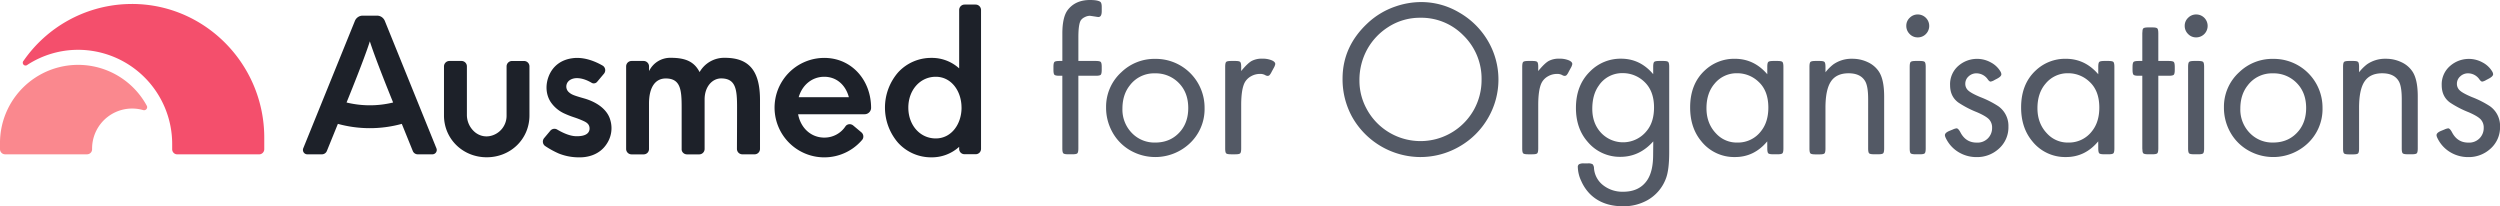 <svg xmlns="http://www.w3.org/2000/svg" viewBox="0 0 1614.86 133.25"><defs><style>.cls-1{fill:#1d2129;}.cls-2{fill:#f44f6c;}.cls-3{fill:#fa888e;}.cls-4{fill:#535965;}</style></defs><g id="Ausmed"><g id="Type"><path class="cls-1" d="M304.35,58.71a5.55,5.55,0,0,0-2-2.47,5.42,5.42,0,0,0-3.05-.93h-9.22a5.46,5.46,0,0,0-5.05,3.4L251.66,141a2.85,2.85,0,0,0,.28,2.65,2.7,2.7,0,0,0,1,.91,2.87,2.87,0,0,0,1.34.34h9.38a3.47,3.47,0,0,0,3.26-2.18l7.11-17.5a78,78,0,0,0,41.29,0l7.09,17.5a3.49,3.49,0,0,0,1.29,1.6,3.57,3.57,0,0,0,2,.58h9.39a2.86,2.86,0,0,0,2.33-1.25,2.88,2.88,0,0,0,.47-1.3,2.78,2.78,0,0,0-.2-1.33Zm5.36,52.71a63.44,63.44,0,0,1-30.07,0l.31-.79c10.64-26.22,13.92-36.08,14.73-38.72.82,2.64,4.09,12.5,14.72,38.72Z" transform="translate(-55.78 -45.21)"/><path class="cls-1" d="M394.28,84.61h-7.81A3.5,3.5,0,0,0,383,88.09v31.78A13.33,13.33,0,0,1,372.69,133a11.57,11.57,0,0,1-5.3,0,11.84,11.84,0,0,1-4.75-2.35,14.54,14.54,0,0,1-5.27-11.3V88.07a3.48,3.48,0,0,0-3.5-3.48h-7.8a3.52,3.52,0,0,0-3.5,3.48V119.8c0,15.11,12.12,27,27.6,27s27.61-11.83,27.61-27V88.09a3.54,3.54,0,0,0-1-2.45A3.5,3.5,0,0,0,394.28,84.61Z" transform="translate(-55.78 -45.21)"/><path class="cls-1" d="M433,108.75c-7.06-2-8.1-2.53-9.79-4a4.86,4.86,0,0,1-1.41-5.06c.8-2.74,3.82-4,6.46-4,4.27-.08,8.24,2.16,9.53,2.91a2.68,2.68,0,0,0,2,.43,2.78,2.78,0,0,0,1.73-1l4.38-5.21a3.51,3.51,0,0,0,.2-4.25,3.29,3.29,0,0,0-1.09-1c-3.91-2.27-11.62-5.9-19.63-4.72-7.16,1-12.36,4.94-15,11.22-2.48,6-2,12.43,1.26,17.25a21.34,21.34,0,0,0,8.55,7.15,58.55,58.55,0,0,0,6.51,2.55,56.73,56.73,0,0,1,6.4,2.53c1.73.85,3.49,2,3.51,4.62a4.15,4.15,0,0,1-1.3,3.14c-1.45,1.39-4.12,2-7.71,1.88-4.49-.2-9.38-2.8-11.9-4.29a3.43,3.43,0,0,0-2.36-.45,3.51,3.51,0,0,0-2.08,1.2l-4,4.77a3.55,3.55,0,0,0-.69,1.3,3.42,3.42,0,0,0-.09,1.46,3.37,3.37,0,0,0,1.53,2.41,56,56,0,0,0,8.76,4.8,35,35,0,0,0,13.78,2.45c3.48,0,12.13-.87,17.18-8.77A18.2,18.2,0,0,0,450,122.76C448.29,116.44,442.08,111.34,433,108.75Z" transform="translate(-55.78 -45.21)"/><path class="cls-1" d="M524,82.55a18.27,18.27,0,0,0-16.32,9.23c-3.37-6.56-8.79-9.23-18.57-9.23a15.18,15.18,0,0,0-14.08,8.6V88.09a3.52,3.52,0,0,0-3.5-3.5h-7.81a3.5,3.5,0,0,0-3.49,3.5v53.34a3.5,3.5,0,0,0,3.49,3.5h7.81a3.52,3.52,0,0,0,2.47-1,3.46,3.46,0,0,0,1-2.47V112.15c0-11,4.34-16.26,10.81-16.26,9.59,0,10.28,7.39,10.28,18.61,0,11.06,0,21.61,0,26.91a3.36,3.36,0,0,0,.19,1.34,3.21,3.21,0,0,0,.76,1.15,3.15,3.15,0,0,0,1.13.75,3.5,3.5,0,0,0,1.34.28h7.92a3.5,3.5,0,0,0,3.49-3.5v-32c0-8.3,5-13.57,10.67-13.57,9.6,0,10.29,7.39,10.29,18.61,0,11.06-.05,21.61-.08,26.91a3.59,3.59,0,0,0,.26,1.34,3.5,3.5,0,0,0,.76,1.15,3.19,3.19,0,0,0,1.14.75,3.42,3.42,0,0,0,1.34.28h7.91a3.5,3.5,0,0,0,3.49-3.5V110.17C546.78,91.05,539.76,82.55,524,82.55Z" transform="translate(-55.78 -45.21)"/><path class="cls-1" d="M590.93,82.73a32.12,32.12,0,1,0,21.7,52.89,3.37,3.37,0,0,0,.81-2.51,3.54,3.54,0,0,0-1.25-2.41l-5.32-4.46a3.36,3.36,0,0,0-1.27-.66,3.3,3.3,0,0,0-1.43-.13,3.76,3.76,0,0,0-1.34.47,3.5,3.5,0,0,0-1,1,16.13,16.13,0,0,1-5.9,5.29,16.29,16.29,0,0,1-7.7,1.88c-8.42,0-15.2-6-16.92-15.09h43a4.17,4.17,0,0,0,4.15-4.15C618.41,97.55,606.86,84.08,590.93,82.73ZM604.1,108H571.69c2.3-8,8.74-13.2,16.5-13.2S601.94,99.88,604.1,108Z" transform="translate(-55.78 -45.21)"/><path class="cls-1" d="M686,48.16h-7.16a3.5,3.5,0,0,0-3.49,3.5V89.39a26.15,26.15,0,0,0-18-6.78A28.86,28.86,0,0,0,635.88,92a34.71,34.71,0,0,0,0,45.42,28.82,28.82,0,0,0,21.46,9.42,26.25,26.25,0,0,0,18-6.79v1.3a3.5,3.5,0,0,0,1,2.47,3.46,3.46,0,0,0,2.47,1H686a3.42,3.42,0,0,0,2.47-1,3.46,3.46,0,0,0,1-2.47V51.6a3.52,3.52,0,0,0-3.5-3.44Zm-9.11,66.56c0,10.59-6.5,19.91-16.66,19.91s-17.72-8.55-17.72-19.91,7.61-19.92,17.72-19.92,16.64,9.31,16.64,19.92Z" transform="translate(-55.78 -45.21)"/></g><g id="Mark"><path id="Big" class="cls-2" d="M167,138.27v3.37a3.26,3.26,0,0,0,3.27,3.27h52.9a3.26,3.26,0,0,0,2.31-.95,3.31,3.31,0,0,0,1-2.32v-7.48c0-49.14-40.91-88.83-89.9-86.27A85.23,85.23,0,0,0,71,84.47a1.77,1.77,0,0,0-.5,1.24A1.88,1.88,0,0,0,71,87a1.72,1.72,0,0,0,1.23.53,1.77,1.77,0,0,0,1.26-.45,60.18,60.18,0,0,1,32.84-9.7A60.86,60.86,0,0,1,167,138.27Z" transform="translate(-55.78 -45.21)"/><path id="Small" class="cls-3" d="M55.78,138v3.62a3.31,3.31,0,0,0,1,2.32,3.26,3.26,0,0,0,2.31.95H112a3.38,3.38,0,0,0,1.26-.26,3.19,3.19,0,0,0,1.06-.71,3.12,3.12,0,0,0,.71-1.08,3.29,3.29,0,0,0,.24-1.26,25.86,25.86,0,0,1,33.08-25.23,2,2,0,0,0,2.48-1.73,1.89,1.89,0,0,0-.23-1.1A50.46,50.46,0,0,0,55.78,138Z" transform="translate(-55.78 -45.21)"/></g></g><g id="Layer_14" data-name="Layer 14"><path class="cls-4" d="M752.34,94.15v46.9c0,1.7-.22,2.76-.64,3.19s-1.49.63-3.19.63h-2.76c-1.66,0-2.69-.21-3.12-.63s-.64-1.49-.64-3.19V94.15h-1.91c-1.7,0-2.76-.21-3.19-.64s-.64-1.48-.64-3.18V88.41c0-1.7.22-2.76.64-3.18s1.49-.64,3.19-.64H742V66.88q0-10.62,3.48-15.23,4.95-6.43,14.38-6.44c3.21,0,5.4.37,6.58,1.13.66.42,1,1.56,1,3.4v2.69c0,2.51-.71,3.76-2.13,3.76a5.63,5.63,0,0,1-.78-.07c-3.07-.48-4.65-.71-4.75-.71a7.43,7.43,0,0,0-3.32.88,6.27,6.27,0,0,0-2.56,2.09q-1.54,2.55-1.55,10.84V84.59H763.6c1.7,0,2.76.21,3.19.64s.64,1.48.64,3.18v1.92c0,1.7-.22,2.76-.64,3.18s-1.49.64-3.19.64Z" transform="translate(-55.78 -45.21)"/><path class="cls-4" d="M802.06,83.24a31.49,31.49,0,0,1,31.81,31.67,30.38,30.38,0,0,1-10.56,23.8,32.49,32.49,0,0,1-37.61,3.54,30.63,30.63,0,0,1-11.76-12.39,32.41,32.41,0,0,1-3.69-15.45,30.11,30.11,0,0,1,9.92-22.6A30.74,30.74,0,0,1,802.06,83.24Zm-.28,9.35a19.53,19.53,0,0,0-16.22,7.8q-4.75,6-4.75,15a21.6,21.6,0,0,0,6.3,15.94A20.19,20.19,0,0,0,802,137.29q10.41,0,16.65-7.72,4.68-5.88,4.67-14.59,0-10.2-6.37-16.44A20.72,20.72,0,0,0,801.78,92.59Z" transform="translate(-55.78 -45.21)"/><path class="cls-4" d="M857.5,91.11q4-4.89,6.66-6.45a14,14,0,0,1,7.08-1.56,15.57,15.57,0,0,1,5.85,1c1.63.66,2.44,1.49,2.44,2.48a7.45,7.45,0,0,1-1,2.55l-1.35,2.48a9.5,9.5,0,0,1-1.35,2.13,1.8,1.8,0,0,1-1.34.49,3.55,3.55,0,0,1-1.56-.56,6.49,6.49,0,0,0-3.33-.71,11.55,11.55,0,0,0-5.74,1.52,10.31,10.31,0,0,0-4,3.93q-2.34,4.32-2.34,14.74v27.91c0,1.7-.21,2.76-.64,3.19s-1.46.63-3.12.63H851c-1.7,0-2.76-.21-3.19-.63s-.63-1.49-.63-3.19V88.41q0-2.55.63-3.18c.43-.43,1.49-.64,3.19-.64h2.76c1.66,0,2.7.21,3.12.64s.64,1.48.64,3.18Z" transform="translate(-55.78 -45.21)"/><path class="cls-4" d="M973.47,46.55a47.89,47.89,0,0,1,24.72,6.66,50.67,50.67,0,0,1,18.7,18.41,49.3,49.3,0,0,1-.07,50.09A49.74,49.74,0,0,1,999,139.56a50.3,50.3,0,0,1-26.07,7.09,50.87,50.87,0,0,1-43.71-25.86A50.29,50.29,0,0,1,923,96Q923,75.38,939,60.36a49.76,49.76,0,0,1,18.28-11A50.71,50.71,0,0,1,973.47,46.55Zm-.36,10.13a37.55,37.55,0,0,0-20.61,6A40.06,40.06,0,0,0,939,76.94a41.13,41.13,0,0,0-5.1,20.4,37.78,37.78,0,0,0,4.39,17.71,39.33,39.33,0,0,0,14.95,15.8A39.52,39.52,0,0,0,1007.9,116a39.61,39.61,0,0,0,4.89-19.34,39,39,0,0,0-12-28.83A38,38,0,0,0,973.11,56.68Z" transform="translate(-55.78 -45.21)"/><path class="cls-4" d="M1049.37,91.11q4-4.89,6.66-6.45a14,14,0,0,1,7.08-1.56,15.57,15.57,0,0,1,5.85,1c1.63.66,2.44,1.49,2.44,2.48a7.45,7.45,0,0,1-1,2.55l-1.35,2.48a9.57,9.57,0,0,1-1.34,2.13,1.84,1.84,0,0,1-1.35.49,3.55,3.55,0,0,1-1.56-.56,6.49,6.49,0,0,0-3.33-.71,11.55,11.55,0,0,0-5.74,1.52,10.31,10.31,0,0,0-4,3.93q-2.34,4.32-2.34,14.74v27.91c0,1.7-.21,2.76-.64,3.19s-1.46.63-3.12.63h-2.76c-1.7,0-2.76-.21-3.19-.63s-.63-1.49-.63-3.19V88.41q0-2.55.63-3.18c.43-.43,1.49-.64,3.19-.64h2.76c1.66,0,2.7.21,3.12.64s.64,1.48.64,3.18Z" transform="translate(-55.78 -45.21)"/><path class="cls-4" d="M1123.7,136.52q-8.87,10-21.26,10a27.07,27.07,0,0,1-21.18-9.77q-7.5-8.58-7.51-21.82,0-14.67,9.14-23.59a27.6,27.6,0,0,1,20-8.22q12.33,0,20.76,10V88.41q0-2.55.63-3.18c.43-.43,1.47-.64,3.12-.64h2.76c1.7,0,2.77.21,3.19.64s.64,1.48.64,3.18v55.12q0,11.19-2,16.65a26.69,26.69,0,0,1-12.26,14.45,31.47,31.47,0,0,1-15.58,3.82q-13.4,0-21.4-8a27.69,27.69,0,0,1-5.56-8.29,22.21,22.21,0,0,1-2.23-9,2.05,2.05,0,0,1,.81-1.87,5.92,5.92,0,0,1,3-.54h2.69a5.37,5.37,0,0,1,3.08.57,4.23,4.23,0,0,1,.88,2.69,15.27,15.27,0,0,0,6.17,11.05,20.1,20.1,0,0,0,12.68,4q10.41,0,15.44-7.37,3.9-5.73,3.9-16.43Zm-19.77-44.07a18.11,18.11,0,0,0-15.44,8.08q-4.18,5.81-4.18,15t5.45,15.23a19.52,19.52,0,0,0,29.76-1.07q4.67-5.66,4.67-15.09,0-10.91-6.58-16.86A20,20,0,0,0,1103.93,92.45Z" transform="translate(-55.78 -45.21)"/><path class="cls-4" d="M1197.32,136.52q-8.43,10.13-20.76,10.13a27.13,27.13,0,0,1-21.89-10.28q-7.15-8.64-7.15-21.75,0-15.23,9.56-24a27.62,27.62,0,0,1,19.27-7.44q12.47,0,21,10V88.41c0-1.7.21-2.76.64-3.18s1.48-.64,3.18-.64h2.77c1.7,0,2.76.21,3.18.64s.64,1.48.64,3.18v52.64c0,1.7-.21,2.76-.64,3.19s-1.48.63-3.18.63h-2.77q-2.55,0-3.18-.63c-.43-.43-.64-1.49-.64-3.19Zm-19.55-44a18.35,18.35,0,0,0-14.46,6.73q-5.24,6.09-5.24,15.87,0,10,6.38,16.51a18,18,0,0,0,13.53,5.66,18.67,18.67,0,0,0,15.44-7.51q4.61-5.86,4.61-15.08,0-10.85-6.31-16.65A19.83,19.83,0,0,0,1177.77,92.52Z" transform="translate(-55.78 -45.21)"/><path class="cls-4" d="M1234.94,91.89a28.67,28.67,0,0,1,5.1-5.11,20.37,20.37,0,0,1,12.18-3.61,23,23,0,0,1,10.1,2.23,17.11,17.11,0,0,1,7.12,6.06q3.39,5.17,3.4,16v33.58c0,1.7-.21,2.76-.64,3.19s-1.46.63-3.12.63h-2.83q-2.48,0-3.12-.63c-.42-.43-.63-1.49-.63-3.19V109.24q0-8.43-2-11.69-3-5-10.63-5-7.86,0-11.4,5.28t-3.54,17v26.28c0,1.7-.21,2.76-.64,3.19s-1.46.63-3.12.63h-2.76c-1.7,0-2.76-.21-3.19-.63s-.63-1.49-.63-3.19V88.41q0-2.55.63-3.18c.43-.43,1.49-.64,3.19-.64h2.76c1.66,0,2.7.21,3.12.64s.64,1.48.64,3.18Z" transform="translate(-55.78 -45.21)"/><path class="cls-4" d="M1294.58,54.55a7.41,7.41,0,0,1,5.2,12.65,7.16,7.16,0,0,1-5.27,2.16,7,7,0,0,1-5.21-2.2,7.28,7.28,0,0,1-2.16-5.31,6.94,6.94,0,0,1,2.2-5.14A7.2,7.2,0,0,1,1294.58,54.55Zm5.1,33.86v52.64c0,1.7-.21,2.76-.64,3.19s-1.46.63-3.12.63h-2.76c-1.7,0-2.76-.21-3.19-.63s-.63-1.49-.63-3.19V88.41q0-2.55.63-3.18c.43-.43,1.49-.64,3.19-.64h2.76c1.66,0,2.7.21,3.12.64S1299.68,86.71,1299.68,88.41Z" transform="translate(-55.78 -45.21)"/><path class="cls-4" d="M1346,95.92l-1.91,1a6.89,6.89,0,0,1-2.48,1q-.78,0-1.77-1.35a8.93,8.93,0,0,0-7.37-4,7.29,7.29,0,0,0-5.1,2,6.27,6.27,0,0,0-2.12,4.78,5.67,5.67,0,0,0,2,4.4c1.32,1.18,3.9,2.57,7.72,4.18a62.22,62.22,0,0,1,11.48,5.8,15.48,15.48,0,0,1,6.66,13.25,18.43,18.43,0,0,1-6.45,14.52,20.71,20.71,0,0,1-14.17,5.18,22.12,22.12,0,0,1-10.66-2.66,21.17,21.17,0,0,1-7.9-7.33q-1.85-3-1.84-4.18c0-1,.92-1.89,2.76-2.7l2.27-.92a8.24,8.24,0,0,1,2.48-.78c.76,0,1.58.85,2.48,2.55q3.46,6.66,10.48,6.66a9.35,9.35,0,0,0,10-9.49,7.65,7.65,0,0,0-2-5.56q-2-2.08-7.75-4.57a64.52,64.52,0,0,1-12-6.23q-5.39-3.9-5.38-11.27A15.63,15.63,0,0,1,1321,87.56a18.34,18.34,0,0,1,20.79-2,15.65,15.65,0,0,1,6.27,6,3.88,3.88,0,0,1,.49,1.63C1348.52,94.13,1347.67,95,1346,95.92Z" transform="translate(-55.78 -45.21)"/><path class="cls-4" d="M1411.11,136.52q-8.43,10.13-20.76,10.13a27.13,27.13,0,0,1-21.89-10.28q-7.15-8.64-7.15-21.75,0-15.23,9.56-24a27.63,27.63,0,0,1,19.27-7.44q12.46,0,21,10V88.41c0-1.7.21-2.76.64-3.18s1.48-.64,3.18-.64h2.77c1.7,0,2.76.21,3.18.64s.64,1.48.64,3.18v52.64c0,1.7-.21,2.76-.64,3.19s-1.48.63-3.18.63h-2.77q-2.55,0-3.18-.63c-.43-.43-.64-1.49-.64-3.19Zm-19.55-44a18.36,18.36,0,0,0-14.46,6.73q-5.24,6.09-5.24,15.87,0,10,6.38,16.51a18,18,0,0,0,13.53,5.66,18.67,18.67,0,0,0,15.44-7.51q4.61-5.86,4.61-15.08,0-10.85-6.31-16.65A19.83,19.83,0,0,0,1391.56,92.52Z" transform="translate(-55.78 -45.21)"/><path class="cls-4" d="M1449.93,94.15v46.9c0,1.7-.21,2.76-.64,3.19s-1.49.63-3.19.63h-2.76q-2.47,0-3.12-.63c-.42-.43-.63-1.49-.63-3.19V94.15h-2.48c-1.7,0-2.76-.21-3.19-.64s-.64-1.48-.64-3.18V88.41c0-1.7.22-2.76.64-3.18s1.49-.64,3.19-.64h2.48V66.74c0-1.7.21-2.77.63-3.19s1.47-.64,3.12-.64h2.76c1.7,0,2.77.21,3.19.64s.64,1.49.64,3.19V84.59h6.8c1.7,0,2.76.21,3.19.64s.64,1.48.64,3.18v1.92c0,1.7-.22,2.76-.64,3.18s-1.49.64-3.19.64Z" transform="translate(-55.78 -45.21)"/><path class="cls-4" d="M1474.42,54.55a7.37,7.37,0,0,1,7.37,7.37,7.38,7.38,0,0,1-7.44,7.44,7,7,0,0,1-5.2-2.2,7.25,7.25,0,0,1-2.17-5.31,7,7,0,0,1,2.2-5.14A7.2,7.2,0,0,1,1474.42,54.55Zm5.1,33.86v52.64c0,1.7-.21,2.76-.63,3.19s-1.47.63-3.12.63H1473c-1.7,0-2.77-.21-3.19-.63s-.64-1.49-.64-3.19V88.41c0-1.7.21-2.76.64-3.18s1.49-.64,3.19-.64h2.76c1.65,0,2.69.21,3.12.64S1479.52,86.71,1479.52,88.41Z" transform="translate(-55.78 -45.21)"/><path class="cls-4" d="M1524.16,83.24A31.47,31.47,0,0,1,1556,114.91a30.41,30.41,0,0,1-10.55,23.8,32.51,32.51,0,0,1-37.62,3.54A30.63,30.63,0,0,1,1496,129.86a32.4,32.4,0,0,1-3.68-15.45,30.1,30.1,0,0,1,9.91-22.6A30.76,30.76,0,0,1,1524.16,83.24Zm-.28,9.35a19.55,19.55,0,0,0-16.22,7.8q-4.76,6-4.75,15a21.57,21.57,0,0,0,6.31,15.94,20.15,20.15,0,0,0,14.87,5.95q10.42,0,16.65-7.72,4.68-5.88,4.68-14.59,0-10.2-6.38-16.44A20.71,20.71,0,0,0,1523.88,92.59Z" transform="translate(-55.78 -45.21)"/><path class="cls-4" d="M1579.6,91.89a28.67,28.67,0,0,1,5.1-5.11,20.4,20.4,0,0,1,12.19-3.61A22.94,22.94,0,0,1,1607,85.4a17.05,17.05,0,0,1,7.12,6.06q3.4,5.17,3.4,16v33.58c0,1.7-.21,2.76-.64,3.19s-1.46.63-3.12.63h-2.83q-2.48,0-3.12-.63c-.42-.43-.63-1.49-.63-3.19V109.24q0-8.43-2-11.69-3-5-10.62-5-7.86,0-11.41,5.28t-3.54,17v26.28c0,1.7-.21,2.76-.64,3.19s-1.46.63-3.12.63h-2.76c-1.7,0-2.76-.21-3.19-.63s-.63-1.49-.63-3.19V88.41q0-2.55.63-3.18c.43-.43,1.49-.64,3.19-.64h2.76c1.66,0,2.7.21,3.12.64s.64,1.48.64,3.18Z" transform="translate(-55.78 -45.21)"/><path class="cls-4" d="M1663.56,95.92l-1.91,1a6.89,6.89,0,0,1-2.48,1q-.78,0-1.77-1.35a8.93,8.93,0,0,0-7.37-4,7.29,7.29,0,0,0-5.1,2,6.27,6.27,0,0,0-2.12,4.78,5.67,5.67,0,0,0,2,4.4c1.32,1.18,3.9,2.57,7.72,4.18a62.22,62.22,0,0,1,11.48,5.8,15.48,15.48,0,0,1,6.66,13.25,18.43,18.43,0,0,1-6.45,14.52,20.71,20.71,0,0,1-14.17,5.18,22.12,22.12,0,0,1-10.66-2.66,21.17,21.17,0,0,1-7.9-7.33q-1.85-3-1.84-4.18c0-1,.92-1.89,2.76-2.7l2.27-.92a8.32,8.32,0,0,1,2.48-.78c.76,0,1.58.85,2.48,2.55q3.47,6.66,10.48,6.66a9.35,9.35,0,0,0,10-9.49,7.65,7.65,0,0,0-2-5.56q-2-2.08-7.75-4.57a64.52,64.52,0,0,1-12-6.23q-5.38-3.9-5.38-11.27a15.63,15.63,0,0,1,5.67-12.61,18.34,18.34,0,0,1,20.79-2,15.65,15.65,0,0,1,6.27,6,3.88,3.88,0,0,1,.49,1.63C1666.11,94.13,1665.26,95,1663.56,95.92Z" transform="translate(-55.78 -45.21)"/></g></svg>